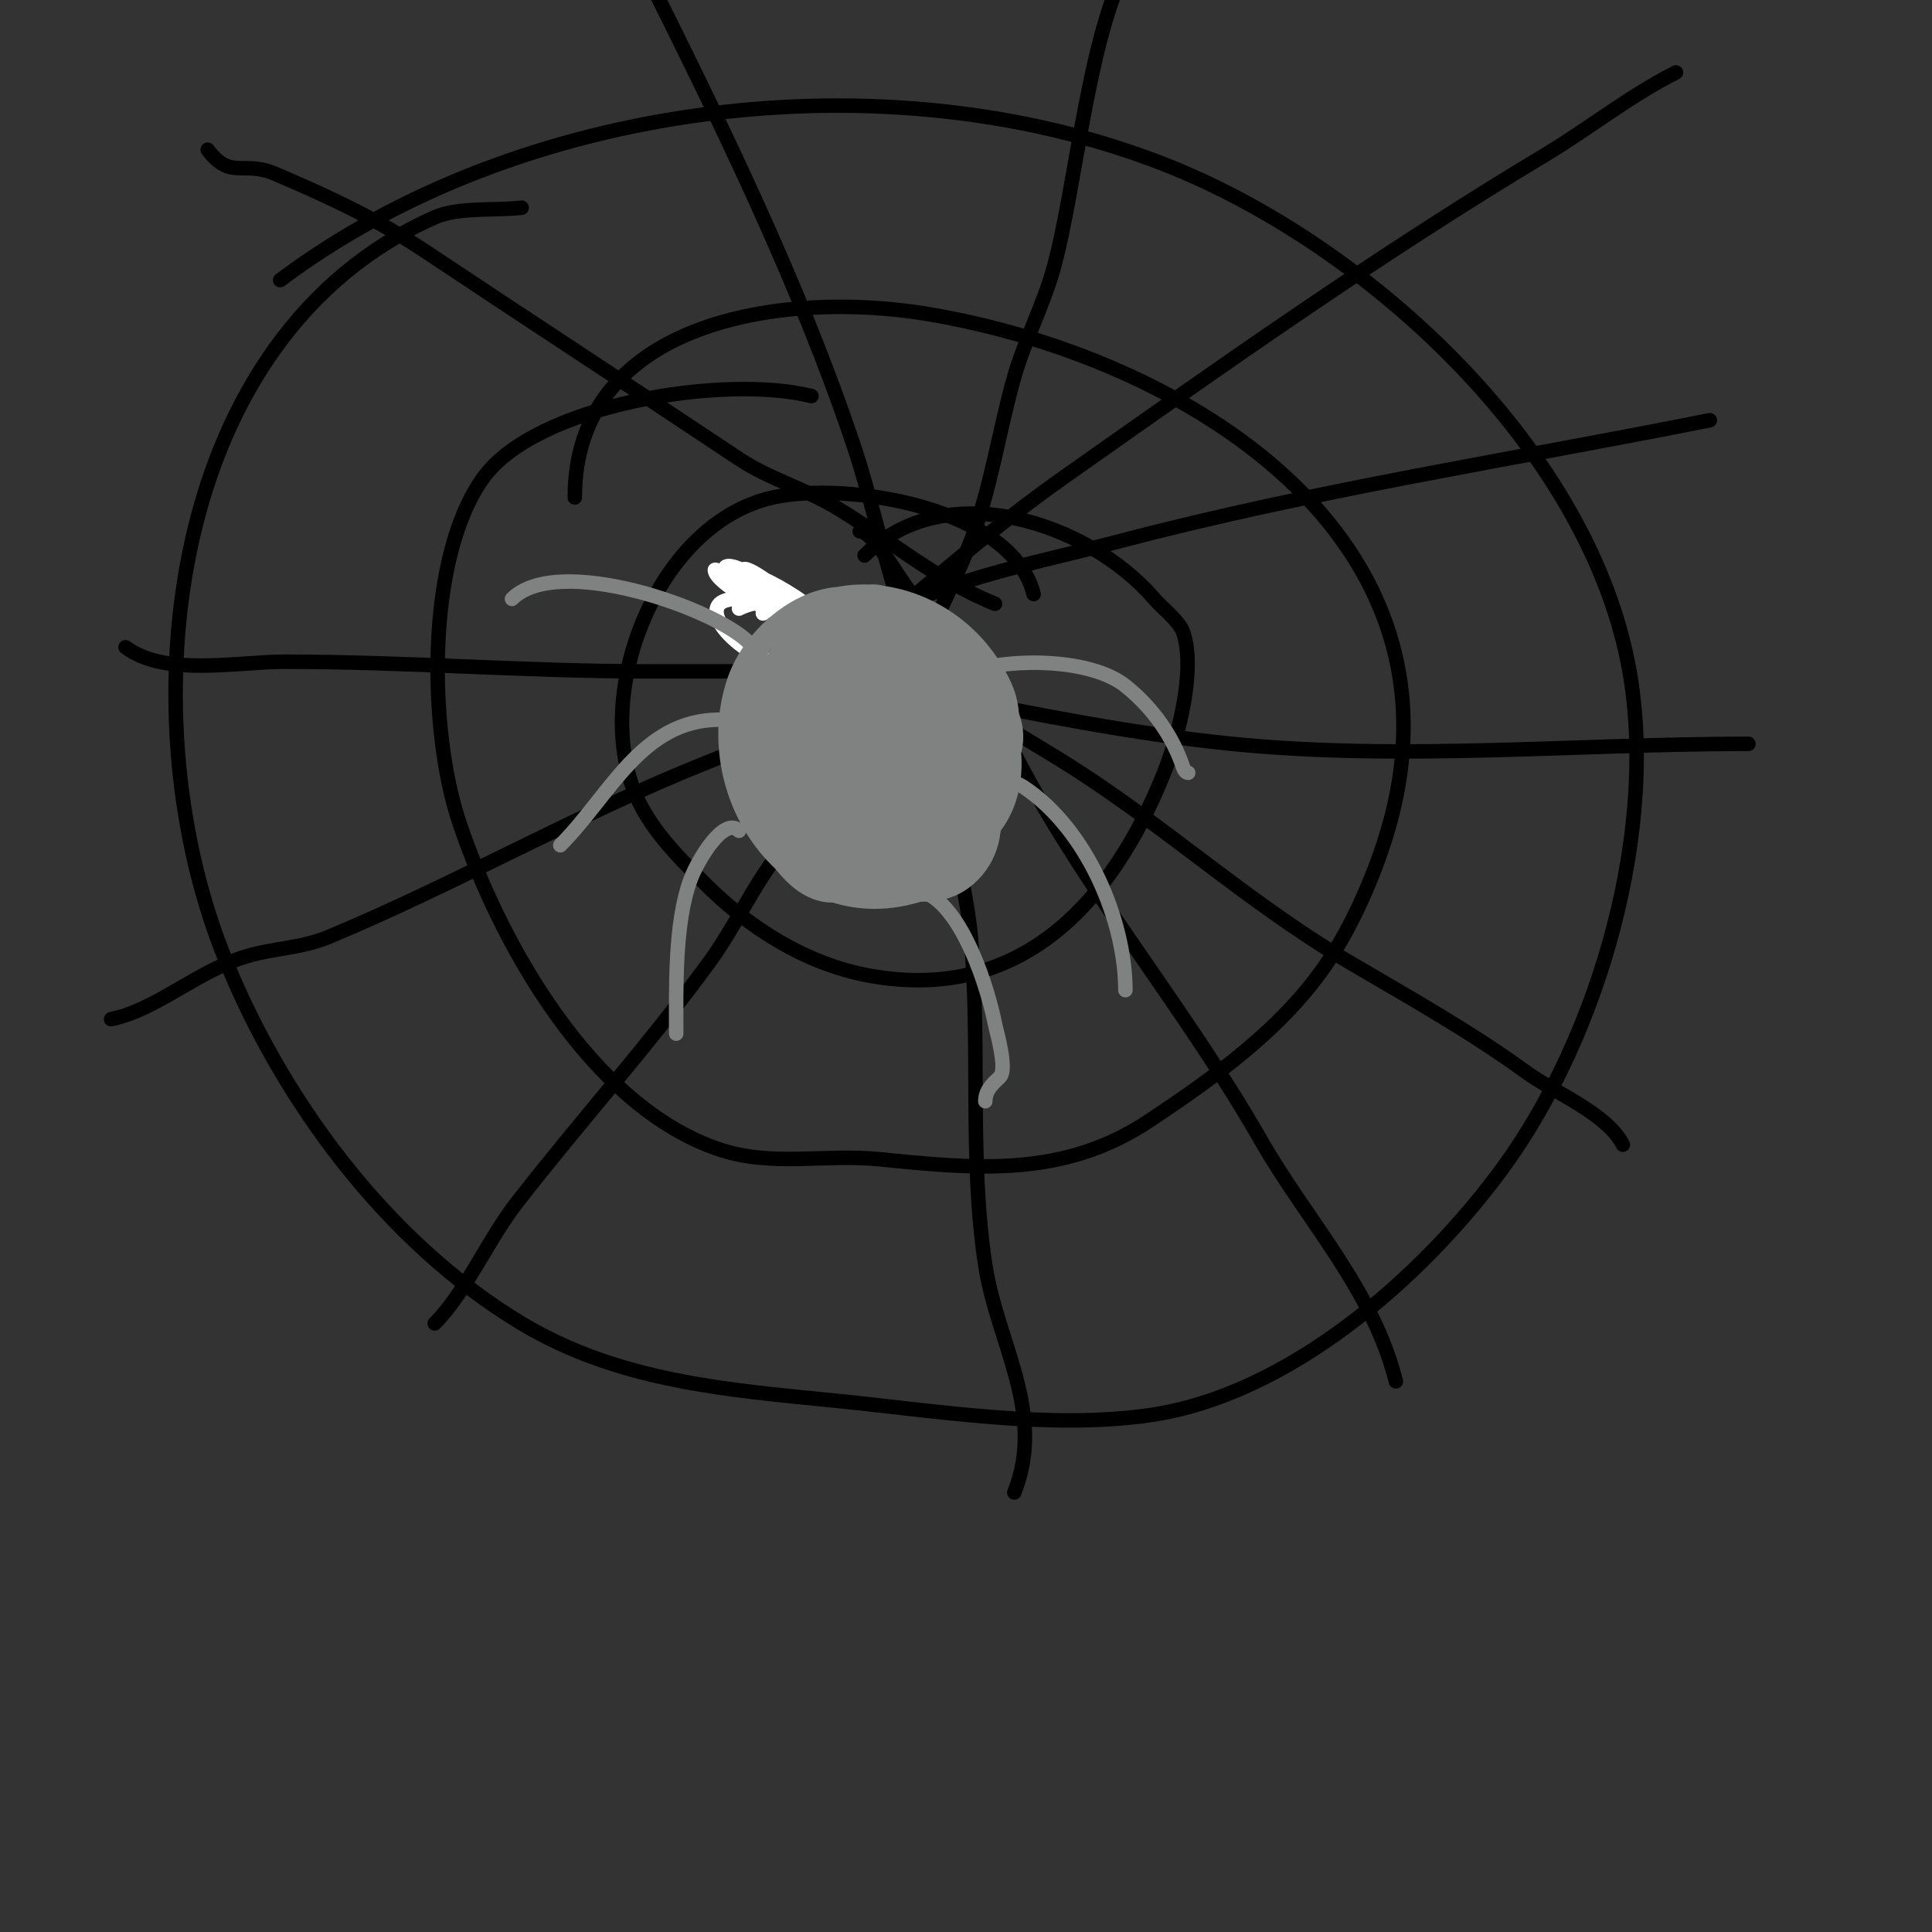 <svg viewBox='0 0 400 400' version='1.1' xmlns='http://www.w3.org/2000/svg' xmlns:xlink='http://www.w3.org/1999/xlink'><rect x="0" y="0" width="400" height="400" fill="#333333" stroke="none"/><g fill='none' stroke='#000000' stroke-width='3' stroke-linecap='round' stroke-linejoin='round'><path d='M108,43c-5.235,0.654 -13.044,-0.202 -18,2c-55.494,24.664 -63.569,101.99 -44,152c11.765,30.066 33.887,60.132 62,77c20.06,12.036 42.461,13.746 65,16c20.762,2.076 44.171,5.976 65,3c28.704,-4.101 56.461,-28.447 73,-51c20.085,-27.389 32.795,-71.027 26,-105c-9.056,-45.281 -54.532,-86.773 -96,-103c-57.682,-22.571 -133.481,-13.139 -183,24'/><path d='M168,82c-18.146,-4.537 -57.104,1.746 -68,17c-12.067,16.894 -11.093,52.722 -5,71c8.294,24.881 27.245,59.082 54,68c10.843,3.614 21.871,0.887 33,2c20.131,2.013 38.165,3.89 56,-8c13.585,-9.057 27.799,-19.199 37,-33c5.033,-7.55 9.317,-17.281 12,-26c19.121,-62.144 -42.231,-99.205 -95,-108c-29.958,-4.993 -73,1.479 -73,38'/><path d='M214,123c-4.48,-17.922 -38.62,-23.418 -54,-20c-23.197,5.155 -36.814,38.512 -29,60c2.937,8.075 9.204,14.204 15,20c9.131,9.131 20.893,16.617 34,19c31.35,5.7 50.277,-15.193 61,-42c2.851,-7.128 6.612,-21.164 4,-29c-0.798,-2.393 -4.41,-5.145 -6,-7c-13.587,-15.851 -43.334,-25.666 -60,-9'/><path d='M195,129c-14.921,-4.974 -29.627,11.492 -26,26c2.049,8.195 9.043,8.014 15,10c3.695,1.232 10.097,1.951 14,0c19.874,-9.937 3.025,-46.021 -15,-31c-3.448,2.874 -4.081,6.162 -6,10'/><path d='M347,15c-9.428,4.714 -17.967,11.58 -27,17c-34.513,20.708 -67.081,43.763 -100,67c-12.122,8.556 -23.784,18.386 -35,28c-3.228,2.767 -8.231,10 -13,10'/><path d='M235,-10c-9.607,14.411 -12.052,48.683 -17,66c-2.127,7.443 -5.887,14.605 -8,22c-3.14,10.991 -4.865,23.249 -9,34c-6.036,15.693 -17,32.127 -17,49'/><path d='M133,-7c15.841,31.682 32.581,65.744 44,100c5.576,16.727 11.333,49.333 23,61'/><path d='M43,31c4.758,6.344 7.317,2.136 14,5c11.096,4.755 20.866,9.244 31,16c21.567,14.378 43.377,28.585 65,43c6.218,4.146 13.718,6.231 20,10c11.125,6.675 20.901,15.16 33,20'/><path d='M26,134c8.193,6.145 23.08,3 33,3c25.165,0 49.883,2 75,2c17,0 34,0 51,0c2.237,0 13,1.112 13,-1'/><path d='M23,211c9.348,-1.87 17.738,-9.921 28,-13c5.699,-1.71 11.402,-1.668 17,-4c26.522,-11.051 51.374,-25.35 78,-36c10.389,-4.156 20.775,-8.618 31,-13c2.54,-1.089 10,-2.461 10,-6'/><path d='M90,274c6.317,-6.317 11.107,-17.424 17,-25c13.182,-16.949 27.442,-32.733 40,-50c5.102,-7.016 8.745,-15.244 14,-22c6.257,-8.045 13.005,-15.607 19,-24c2.814,-3.94 4.221,-9.295 7,-13c1.79,-2.386 5,-3.065 5,-6'/><path d='M210,309c6.598,-16.494 -3.522,-30.892 -6,-47c-3.396,-22.076 -0.974,-45.714 -3,-68c-1.937,-21.306 -14,-51.051 -14,-70'/><path d='M289,286c-4.758,-19.031 -18.472,-33.326 -28,-50c-15.946,-27.905 -37.631,-53.261 -52,-82c-5.73,-11.46 -13.149,-21.906 -21,-32c-2.063,-2.652 -7.266,-12 -10,-12'/><path d='M336,237c-3.204,-6.408 -14.28,-10.84 -20,-15c-11.78,-8.567 -24.397,-15.586 -37,-23c-21.041,-12.377 -39.293,-29.346 -60,-42c-13.388,-8.181 -27.184,-16.561 -41,-24c-7.971,-4.292 -18.527,-7.527 -25,-14'/><path d='M362,154c-35.468,0 -71.572,3.543 -107,0c-19.945,-1.994 -40.572,-6.114 -60,-10c-6.958,-1.392 -14.616,-5 -22,-5'/><path d='M354,87c-40.315,8.063 -81.868,14.439 -122,25c-13.907,3.66 -28.777,6.49 -42,12c-5.983,2.493 -15.25,9 -22,9'/></g>
<g fill='none' stroke='#ffffff' stroke-width='3' stroke-linecap='round' stroke-linejoin='round'><path d='M153,126c1.952,-0.976 4.798,-1.734 7,-1c0.707,0.236 1.723,2.181 1,2c-1.873,-0.468 -13,-6.398 -13,-9c0,-0.587 13.219,5.781 10,9c-0.344,0.344 0.622,-4.689 6,-2c2.085,1.042 5.59,9.41 4,11c-6.203,6.203 -23.189,-6.811 -19,-11c2.685,-2.685 17,0.202 17,4c0,2.236 -4.139,-1.76 -6,-3c-1.265,-0.844 -10,-5.429 -10,-8c0,-2.028 4.102,0.288 6,1c3.849,1.443 10.065,5.065 13,8c0.236,0.236 0.236,0.764 0,1c-1.21,1.21 -15,-7.827 -15,-10c0,-1.321 8.654,4.587 7,5c-2.557,0.639 -4.709,-0.084 -7,-1c-0.875,-0.35 -2.915,-2.229 -2,-2c1.721,0.43 14.021,6 9,6'/></g>
<g fill='none' stroke='#808282' stroke-width='3' stroke-linecap='round' stroke-linejoin='round'><path d='M186,129c-10.227,-13.636 -29.435,-1.696 -34,12c-8.018,24.054 12.084,52.972 39,44c9.307,-3.102 10.148,-9.158 13,-17c2.883,-7.927 8.079,-17.026 4,-26c-12.292,-27.043 -54,-27.671 -54,9'/><path d='M153,172c-3.052,-3.052 -8.467,5.911 -10,10c-3.368,8.98 -3,22.708 -3,32'/><path d='M149,149c-16.218,0 -22.66,15.66 -33,26'/><path d='M155,133c-7.185,-7.185 -39.586,-18.414 -49,-9'/><path d='M201,139c8.455,-2.818 24.914,-2.669 32,3c5.801,4.641 9.854,10.563 12,17c0.149,0.447 0.529,1 1,1'/><path d='M203,160c3.291,2.194 5.984,0.99 9,3c13.078,8.718 21,27.644 21,42'/><path d='M192,185c7.432,3.716 12.432,19.162 14,27c0.338,1.692 2.629,9.371 1,11c-1.031,1.031 -3,2.462 -3,5'/></g>
<g fill='none' stroke='#808282' stroke-width='12' stroke-linecap='round' stroke-linejoin='round'><path d='M190,156c0.863,-2.159 4.366,-12.634 2,-15c-6.851,-6.851 -23.995,-2.01 -28,6c-5.591,11.183 12.471,34.147 22,27c4.497,-3.373 5.008,-26.645 3,-32c-1.555,-4.146 -10.374,-10.701 -15,-7c-9.564,7.651 11.96,30.987 18,33c3,1 -1.586,-6.172 -3,-9c-0.987,-1.974 -8.811,-20.126 -6,-22c12.198,-8.132 19.276,13.447 15,22c-1.003,2.006 -8.977,-0.722 -10,-2c-3.977,-4.971 -3.821,-12.106 -5,-18c-0.137,-0.687 -0.393,-8.928 1,-8c15.214,10.142 18.194,29.806 6,42c-1.756,1.756 -7.503,1.501 -10,2c-2.814,0.563 -5.999,1.75 -9,1c-4.298,-1.074 -4.061,-5.092 -6,-8c-7.218,-10.827 -4.263,-28.737 5,-38c1.12,-1.12 11,-3 11,-3c0,0 -6.623,2.774 -7,3c-3.807,2.284 -5.206,5.413 -7,9c-3.015,6.03 -5.408,20.777 -3,28c0.64,1.921 2,1.604 2,4'/><path d='M177,147c0,9.576 4,18.418 4,28'/><path d='M170,141c2.271,-1.703 18.866,-8.134 22,-5c4.014,4.014 6.605,11.419 8,17c0.529,2.117 2.294,7.412 1,10c-8.022,16.043 -24.213,26.574 -35,5'/><path d='M163,141c-4.625,6.938 -4.621,22.758 -1,30c1.66,3.319 7.358,12.761 13,9c8.427,-5.618 3.273,-20.295 -3,-25c-0.194,-0.146 -11.32,-6.041 -12,-4c-3.198,9.594 12.103,21.471 17,28'/><path d='M184,131c3.717,3.717 10.562,7.125 13,12c3.885,7.77 -4,24.608 -4,30c0,2.404 2.667,-4 4,-6c3.134,-4.701 11.548,-10.904 8,-18c-3.583,-7.166 -17.083,-18.229 -26,-16c-4.056,1.014 -6.145,9.581 -7,13c-0.323,1.294 0,4 0,4c0,0 2.782,-4.782 3,-5c2.727,-2.727 13.947,-17.053 20,-11c2.525,2.525 4.164,21.393 2,25c-2.068,3.447 -10,11.232 -10,15c0,2.201 11.374,-2.624 12,-3c0.639,-0.383 1.473,-0.473 2,-1c10.687,-10.687 0.517,-33.242 -11,-39c-2.228,-1.114 -10.041,-5.219 -13,-3c-6.64,4.98 -20.387,38.538 -7,43c3.078,1.026 -6.488,-18.414 -7,-22c-0.254,-1.777 -1.004,-3.506 -2,-5c-0.37,-0.555 0,-2.667 0,-2c0,3.987 -1,7.852 -1,12c0,0.338 0.591,16.409 3,14c0.236,-0.236 0,-0.667 0,-1c0,-5.967 -4.795,-12.821 -3,-20c0.568,-2.271 6.287,-10.713 9,-8c4.693,4.693 -7.565,13.13 -9,16c-1.945,3.89 2.634,7.268 4,10'/><path d='M169,143c-8.216,8.216 -5,18.738 -5,29'/><path d='M166,140c-9.699,0 -11.881,10.356 -9,19c4.475,13.424 8.608,12.689 21,18c4.815,2.064 13.78,5.915 19,2c14.736,-11.052 -12.112,-45.184 -28,-24c-2.781,3.708 -3,5.386 -3,10'/></g>
</svg>